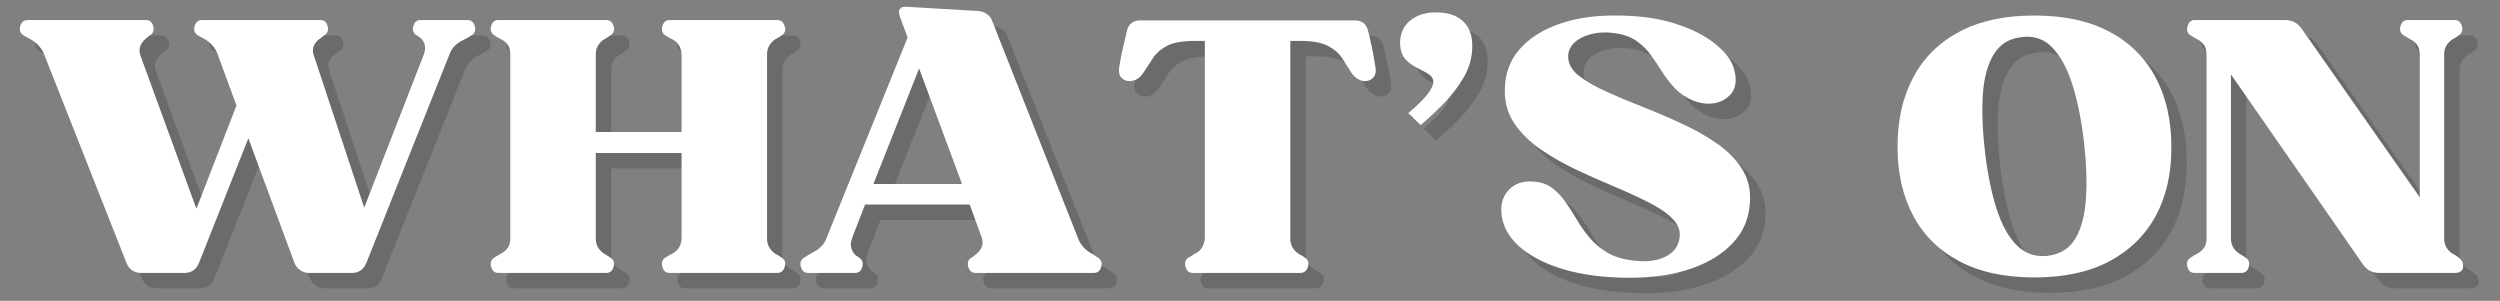 <svg xmlns="http://www.w3.org/2000/svg" xmlns:xlink="http://www.w3.org/1999/xlink" xmlns:serif="http://www.serif.com/" width="100%" height="100%" viewBox="0 0 482 58" xml:space="preserve" style="fill-rule:evenodd;clip-rule:evenodd;stroke-linejoin:round;stroke-miterlimit:2;"><rect x="0" y="0" width="482" height="58" fill="#808080" stroke="none"/><rect id="Artboard1" x="0" y="0" width="481.679" height="57.824" style="fill:none;"></rect><g><g><g><path d="M7.422,9.735c-0.583,-0.416 -0.766,-1 -0.542,-1.75c0.219,-0.76 0.693,-1.145 1.417,-1.145l22.792,-0c0.718,-0 1.192,0.385 1.416,1.145c0.219,0.75 0.042,1.334 -0.541,1.75c-0.183,0.084 -0.344,0.198 -0.48,0.334c-0.125,0.125 -0.281,0.26 -0.458,0.396c-1.031,0.906 -1.37,1.937 -1.021,3.104l10.834,29.646l7.729,-19.896l-3.688,-10.021c-0.458,-1.167 -1.265,-2.089 -2.416,-2.771c-0.24,-0.125 -0.48,-0.255 -0.73,-0.396c-0.239,-0.135 -0.468,-0.271 -0.687,-0.396c-0.583,-0.416 -0.766,-1 -0.542,-1.75c0.219,-0.76 0.693,-1.145 1.417,-1.145l22.854,-0c0.677,-0 1.13,0.385 1.354,1.145c0.219,0.75 0.042,1.334 -0.541,1.75c-0.183,0.084 -0.355,0.209 -0.521,0.375c-0.157,0.157 -0.344,0.292 -0.563,0.417c-0.989,0.766 -1.37,1.688 -1.146,2.771l9.834,29.708l11.562,-29.708c0.219,-0.636 0.24,-1.25 0.063,-1.833c-0.183,-0.584 -0.516,-1.027 -1,-1.334c-0.099,-0.094 -0.203,-0.172 -0.313,-0.229c-0.114,-0.068 -0.208,-0.125 -0.291,-0.167c-0.584,-0.416 -0.766,-1 -0.542,-1.75c0.219,-0.76 0.667,-1.145 1.333,-1.145l9.084,-0c0.718,-0 1.192,0.385 1.416,1.145c0.219,0.75 0.042,1.334 -0.541,1.75c-0.266,0.167 -0.537,0.334 -0.813,0.5c-0.266,0.157 -0.578,0.323 -0.937,0.5c-1.292,0.625 -2.141,1.5 -2.542,2.625l-16.083,40.355c-0.542,1.25 -1.459,1.875 -2.75,1.875l-8.355,-0c-0.573,-0 -1.119,-0.178 -1.645,-0.542c-0.516,-0.36 -0.886,-0.833 -1.105,-1.417l-8.875,-24l-9.541,24.084c-0.542,1.25 -1.469,1.875 -2.771,1.875l-8.333,-0c-1.349,-0 -2.292,-0.625 -2.834,-1.875l-16.062,-40.688c-0.584,-1.083 -1.412,-1.917 -2.479,-2.5c-0.24,-0.125 -0.48,-0.255 -0.73,-0.396c-0.239,-0.135 -0.468,-0.271 -0.687,-0.396Z" style="fill:#504c47;fill-opacity:0.4;fill-rule:nonzero;"></path></g></g><g><g><path d="M99.004,55.59c-0.667,-0 -1.115,-0.381 -1.333,-1.146c-0.224,-0.761 -0.042,-1.344 0.541,-1.75c0.302,-0.219 0.75,-0.49 1.334,-0.813c1.208,-0.625 1.812,-1.583 1.812,-2.875l0,-35.583c0,-1.344 -0.604,-2.313 -1.812,-2.896c-0.584,-0.302 -1.032,-0.568 -1.334,-0.792c-0.583,-0.416 -0.765,-1 -0.541,-1.75c0.218,-0.76 0.666,-1.145 1.333,-1.145l20.854,-0c0.719,-0 1.193,0.385 1.417,1.145c0.219,0.75 0.041,1.334 -0.542,1.75c-0.182,0.125 -0.375,0.261 -0.583,0.396c-0.198,0.141 -0.386,0.25 -0.563,0.334c-1.166,0.723 -1.75,1.708 -1.75,2.958l0,15l16.542,-0l-0,-15c-0.083,-1.344 -0.688,-2.313 -1.813,-2.896c-0.541,-0.26 -1.015,-0.526 -1.416,-0.792c-0.531,-0.416 -0.683,-1 -0.459,-1.75c0.219,-0.76 0.667,-1.145 1.334,-1.145l20.854,-0c0.667,-0 1.125,0.385 1.375,1.145c0.25,0.75 0.083,1.334 -0.5,1.75c-0.182,0.125 -0.375,0.261 -0.583,0.396c-0.198,0.141 -0.407,0.25 -0.625,0.334c-1.125,0.765 -1.688,1.75 -1.688,2.958l0,35.583c0,1.209 0.563,2.198 1.688,2.959c0.218,0.083 0.427,0.197 0.625,0.333c0.208,0.14 0.401,0.271 0.583,0.396c0.583,0.406 0.75,0.989 0.5,1.75c-0.25,0.765 -0.708,1.146 -1.375,1.146l-20.854,-0c-0.667,-0 -1.115,-0.381 -1.334,-1.146c-0.224,-0.761 -0.072,-1.344 0.459,-1.75c0.401,-0.261 0.875,-0.532 1.416,-0.813c1.125,-0.583 1.73,-1.541 1.813,-2.875l-0,-16.541l-16.542,-0l0,16.541c0,1.25 0.584,2.24 1.75,2.959c0.177,0.083 0.365,0.197 0.563,0.333c0.208,0.14 0.401,0.271 0.583,0.396c0.583,0.406 0.761,0.989 0.542,1.75c-0.224,0.765 -0.698,1.146 -1.417,1.146l-20.854,-0Z" style="fill:#504c47;fill-opacity:0.4;fill-rule:nonzero;"></path></g></g><g><g><path d="M158.802,55.59c-0.724,-0 -1.198,-0.381 -1.416,-1.146c-0.224,-0.761 -0.042,-1.344 0.541,-1.75c0.261,-0.177 0.526,-0.344 0.792,-0.5c0.276,-0.151 0.568,-0.318 0.875,-0.5c1.344,-0.677 2.219,-1.532 2.625,-2.563l15.75,-38.937l-1.562,-4.167c-0.167,-0.583 -0.141,-1.026 0.083,-1.333c0.219,-0.318 0.625,-0.459 1.208,-0.417l13.854,0.813c0.625,0.041 1.193,0.244 1.709,0.604c0.51,0.364 0.859,0.833 1.041,1.416l16.605,42.021c0.5,1.167 1.354,2.084 2.562,2.75c0.219,0.141 0.443,0.281 0.667,0.417c0.218,0.14 0.422,0.271 0.604,0.396c0.583,0.406 0.76,0.989 0.542,1.75c-0.224,0.765 -0.698,1.146 -1.417,1.146l-22.854,-0c-0.667,-0 -1.12,-0.381 -1.354,-1.146c-0.224,-0.761 -0.042,-1.344 0.541,-1.75c0.177,-0.084 0.36,-0.198 0.542,-0.354c0.177,-0.167 0.359,-0.318 0.542,-0.459c1.026,-0.885 1.359,-1.896 1,-3.021l-2.355,-6.458l-20.166,0l-2.354,6.063l-0.209,0.666c-0.224,0.584 -0.245,1.167 -0.062,1.75c0.177,0.584 0.489,1.057 0.937,1.417c0.094,0.042 0.198,0.099 0.313,0.167c0.109,0.072 0.208,0.145 0.291,0.229c0.584,0.406 0.761,0.989 0.542,1.75c-0.224,0.765 -0.677,1.146 -1.354,1.146l-9.063,-0Zm21.375,-39.417l-8.812,22.271l17.083,-0l-8.271,-22.271Z" style="fill:#504c47;fill-opacity:0.4;fill-rule:nonzero;"></path></g></g><g><g><path d="M223.431,16.985c-0.724,1.084 -1.62,1.625 -2.688,1.625c-0.64,0 -1.177,-0.234 -1.604,-0.708c-0.417,-0.469 -0.536,-1.177 -0.354,-2.125c0.177,-1.167 0.417,-2.385 0.708,-3.667c0.292,-1.276 0.547,-2.359 0.771,-3.25c0.136,-0.635 0.438,-1.125 0.896,-1.458c0.469,-0.333 1,-0.5 1.583,-0.5l41.438,0c1.344,0 2.192,0.656 2.541,1.958c0.235,0.891 0.485,1.974 0.75,3.25c0.261,1.282 0.485,2.5 0.667,3.667c0.177,0.948 0.052,1.656 -0.375,2.125c-0.417,0.474 -0.937,0.708 -1.562,0.708c-1.042,0 -1.938,-0.541 -2.688,-1.625c-0.583,-0.942 -1.182,-1.88 -1.792,-2.812c-0.614,-0.943 -1.52,-1.729 -2.729,-2.354c-1.208,-0.636 -2.979,-0.959 -5.312,-0.959l-1.938,0l0,38.146c0,1.209 0.552,2.198 1.667,2.959c0.219,0.083 0.437,0.197 0.646,0.333c0.208,0.14 0.396,0.271 0.562,0.396c0.584,0.406 0.75,0.989 0.5,1.75c-0.239,0.765 -0.718,1.146 -1.437,1.146l-20.771,-0c-0.682,-0 -1.135,-0.381 -1.354,-1.146c-0.224,-0.761 -0.063,-1.344 0.479,-1.75c0.219,-0.125 0.443,-0.256 0.667,-0.396c0.218,-0.136 0.442,-0.276 0.666,-0.417c0.584,-0.26 1.032,-0.656 1.354,-1.187c0.318,-0.542 0.5,-1.104 0.542,-1.688l0,-38.146l-2.021,0c-2.333,0 -4.099,0.323 -5.291,0.959c-1.183,0.625 -2.079,1.411 -2.688,2.354c-0.599,0.932 -1.208,1.87 -1.833,2.812Z" style="fill:#504c47;fill-opacity:0.4;fill-rule:nonzero;"></path></g></g><g><g><path d="M272.914,11.402c-0.041,-1.833 0.573,-3.297 1.854,-4.396c1.277,-1.094 2.969,-1.646 5.084,-1.646c2.234,0 3.958,0.563 5.166,1.688c1.209,1.114 1.813,2.703 1.813,4.771c-0,2.156 -0.552,4.177 -1.646,6.062c-1.099,1.875 -2.411,3.584 -3.937,5.125c-1.516,1.542 -2.969,2.896 -4.355,4.063c-0.281,-0.219 -0.656,-0.573 -1.125,-1.063c-0.458,-0.5 -0.89,-0.901 -1.291,-1.208c1.791,-1.526 3.041,-2.761 3.75,-3.708c0.719,-0.943 1.083,-1.709 1.083,-2.292c0,-0.667 -0.312,-1.188 -0.937,-1.563c-0.625,-0.385 -1.355,-0.781 -2.188,-1.187c-0.833,-0.401 -1.578,-0.948 -2.229,-1.646c-0.656,-0.693 -1,-1.693 -1.042,-3Z" style="fill:#504c47;fill-opacity:0.4;fill-rule:nonzero;"></path></g></g><g><g><path d="M292.429,43.756c-0.099,-1.708 0.401,-3.114 1.5,-4.229c1.094,-1.125 2.542,-1.646 4.334,-1.562c1.526,0.041 2.796,0.427 3.812,1.145c1.01,0.724 1.896,1.625 2.646,2.709c0.76,1.073 1.505,2.224 2.229,3.458c0.719,1.224 1.547,2.396 2.479,3.521c0.943,1.125 2.094,2.094 3.459,2.896c1.375,0.807 3.114,1.323 5.229,1.541c2.333,0.266 4.291,0.021 5.875,-0.729c1.593,-0.76 2.526,-1.958 2.791,-3.583c0.219,-1.386 -0.218,-2.636 -1.312,-3.75c-1.099,-1.125 -2.646,-2.188 -4.646,-3.188c-1.99,-1.01 -4.198,-2.026 -6.625,-3.041c-2.417,-1.011 -4.865,-2.094 -7.333,-3.25c-2.459,-1.167 -4.729,-2.464 -6.813,-3.896c-2.083,-1.443 -3.765,-3.083 -5.041,-4.917c-1.282,-1.844 -1.917,-3.979 -1.917,-6.396c-0,-3.135 0.927,-5.781 2.792,-7.937c1.859,-2.151 4.401,-3.797 7.625,-4.938c3.234,-1.135 6.916,-1.687 11.041,-1.645c4.386,-0 8.209,0.531 11.459,1.583c3.25,1.042 5.843,2.375 7.791,4c1.959,1.614 3.136,3.245 3.542,4.896c0.542,2.114 0.26,3.729 -0.833,4.854c-1.099,1.114 -2.48,1.667 -4.146,1.667c-0.948,-0 -1.933,-0.198 -2.959,-0.605c-1.39,-0.583 -2.541,-1.354 -3.458,-2.312c-0.917,-0.958 -1.74,-2.005 -2.458,-3.146c-0.724,-1.151 -1.469,-2.255 -2.229,-3.312c-0.75,-1.053 -1.667,-1.959 -2.75,-2.709c-1.073,-0.76 -2.438,-1.26 -4.105,-1.5c-1.791,-0.26 -3.385,-0.198 -4.77,0.188c-1.391,0.375 -2.48,0.968 -3.271,1.771c-0.782,0.807 -1.125,1.75 -1.042,2.833c0.094,1.292 0.818,2.458 2.167,3.5c1.343,1.031 3.083,2.021 5.208,2.979c2.125,0.958 4.443,1.932 6.958,2.917c2.511,0.989 5.011,2.057 7.5,3.208c2.485,1.141 4.75,2.417 6.792,3.833c2.042,1.407 3.651,3.032 4.833,4.875c1.193,1.834 1.719,3.938 1.584,6.313c-0.125,3.099 -1.203,5.745 -3.229,7.937c-2.016,2.198 -4.74,3.875 -8.167,5.042c-3.432,1.167 -7.365,1.75 -11.792,1.75c-4.765,0 -8.989,-0.536 -12.666,-1.604c-3.667,-1.083 -6.573,-2.583 -8.709,-4.5c-2.125,-1.927 -3.25,-4.151 -3.375,-6.667Z" style="fill:#504c47;fill-opacity:0.4;fill-rule:nonzero;"></path></g></g><g><g><path d="M368.819,31.235c-0,-5.109 1.005,-9.552 3.02,-13.333c2.011,-3.792 4.98,-6.729 8.896,-8.812c3.927,-2.084 8.74,-3.125 14.438,-3.125c5.75,-0 10.583,1.041 14.5,3.125c3.916,2.083 6.88,5.02 8.896,8.812c2.026,3.781 3.041,8.224 3.041,13.333c0.042,5.115 -0.958,9.558 -3,13.334c-2.041,3.765 -5.021,6.687 -8.937,8.771c-3.917,2.083 -8.75,3.125 -14.5,3.125c-5.698,-0 -10.511,-1.042 -14.438,-3.125c-3.916,-2.084 -6.885,-5.006 -8.896,-8.771c-2.015,-3.776 -3.02,-8.219 -3.02,-13.334Zm23.875,-21.104c-2.375,0.266 -4.162,1.386 -5.355,3.354c-1.182,1.974 -1.875,4.578 -2.083,7.813c-0.198,3.224 -0.052,6.917 0.438,11.083c0.5,4.182 1.239,7.807 2.229,10.875c0.984,3.073 2.281,5.412 3.896,7.021c1.609,1.615 3.604,2.286 5.979,2.021c2.427,-0.318 4.213,-1.448 5.354,-3.396c1.135,-1.958 1.802,-4.547 2,-7.771c0.208,-3.219 0.068,-6.896 -0.417,-11.021c-0.5,-4.177 -1.244,-7.812 -2.229,-10.895c-0.989,-3.094 -2.281,-5.464 -3.875,-7.105c-1.583,-1.635 -3.562,-2.297 -5.937,-1.979Z" style="fill:#504c47;fill-opacity:0.4;fill-rule:nonzero;"></path></g></g><g><g><path d="M426.041,55.59c-0.667,-0 -1.115,-0.381 -1.334,-1.146c-0.224,-0.761 -0.041,-1.344 0.542,-1.75c0.302,-0.219 0.75,-0.49 1.333,-0.813c1.209,-0.625 1.813,-1.583 1.813,-2.875l-0,-35.583c-0,-1.344 -0.604,-2.313 -1.813,-2.896c-0.583,-0.302 -1.031,-0.568 -1.333,-0.792c-0.542,-0.359 -0.724,-0.901 -0.542,-1.625c0.177,-0.718 0.563,-1.145 1.146,-1.27l17.688,-0c1.333,-0 2.38,0.536 3.146,1.604l22.812,32.562l0,-27.583c0,-1.344 -0.615,-2.313 -1.833,-2.896c-0.573,-0.302 -1.016,-0.568 -1.334,-0.792c-0.583,-0.416 -0.765,-1 -0.541,-1.75c0.218,-0.76 0.672,-1.145 1.354,-1.145l9.062,-0c0.719,-0 1.193,0.385 1.417,1.145c0.219,0.75 0.042,1.334 -0.542,1.75c-0.182,0.125 -0.364,0.261 -0.541,0.396c-0.167,0.141 -0.365,0.25 -0.584,0.334c-1.166,0.723 -1.75,1.708 -1.75,2.958l0,35.583c0,1.25 0.584,2.24 1.75,2.959c0.219,0.083 0.417,0.197 0.584,0.333c0.177,0.14 0.359,0.271 0.541,0.396c0.584,0.406 0.839,0.989 0.771,1.75c-0.057,0.765 -0.604,1.146 -1.646,1.146l-14.52,-0c-1.349,-0 -2.407,-0.563 -3.167,-1.688l-25.417,-36.583l0,31.687c0,1.25 0.584,2.24 1.75,2.959c0.177,0.083 0.365,0.197 0.563,0.333c0.208,0.14 0.401,0.271 0.583,0.396c0.583,0.406 0.76,0.989 0.542,1.75c-0.224,0.765 -0.698,1.146 -1.417,1.146l-9.083,-0Z" style="fill:#504c47;fill-opacity:0.4;fill-rule:nonzero;"></path></g></g><g><g><path d="M4.449,6.763c-0.583,-0.417 -0.765,-1 -0.541,-1.75c0.218,-0.761 0.692,-1.146 1.416,-1.146l22.792,-0c0.719,-0 1.193,0.385 1.417,1.146c0.218,0.75 0.041,1.333 -0.542,1.75c-0.182,0.083 -0.344,0.198 -0.479,0.333c-0.125,0.125 -0.281,0.261 -0.459,0.396c-1.031,0.906 -1.369,1.937 -1.02,3.104l10.833,29.646l7.729,-19.896l-3.687,-10.021c-0.459,-1.166 -1.266,-2.088 -2.417,-2.771c-0.24,-0.125 -0.479,-0.255 -0.729,-0.395c-0.24,-0.136 -0.469,-0.271 -0.688,-0.396c-0.583,-0.417 -0.765,-1 -0.541,-1.75c0.218,-0.761 0.692,-1.146 1.416,-1.146l22.854,-0c0.678,-0 1.131,0.385 1.355,1.146c0.218,0.75 0.041,1.333 -0.542,1.75c-0.182,0.083 -0.354,0.208 -0.521,0.375c-0.156,0.156 -0.344,0.291 -0.562,0.416c-0.99,0.766 -1.37,1.688 -1.146,2.771l9.833,29.709l11.563,-29.709c0.218,-0.635 0.239,-1.25 0.062,-1.833c-0.182,-0.583 -0.515,-1.026 -1,-1.333c-0.099,-0.094 -0.203,-0.172 -0.312,-0.23c-0.115,-0.067 -0.209,-0.125 -0.292,-0.166c-0.583,-0.417 -0.766,-1 -0.542,-1.75c0.219,-0.761 0.667,-1.146 1.334,-1.146l9.083,-0c0.719,-0 1.193,0.385 1.417,1.146c0.218,0.75 0.041,1.333 -0.542,1.75c-0.266,0.166 -0.536,0.333 -0.813,0.5c-0.265,0.156 -0.578,0.323 -0.937,0.5c-1.292,0.625 -2.141,1.5 -2.542,2.625l-16.083,40.354c-0.542,1.25 -1.458,1.875 -2.75,1.875l-8.354,-0c-0.573,-0 -1.12,-0.177 -1.646,-0.542c-0.516,-0.359 -0.885,-0.833 -1.104,-1.416l-8.875,-24l-9.542,24.083c-0.542,1.25 -1.469,1.875 -2.771,1.875l-8.333,-0c-1.349,-0 -2.292,-0.625 -2.833,-1.875l-16.063,-40.688c-0.583,-1.083 -1.411,-1.916 -2.479,-2.5c-0.24,-0.125 -0.479,-0.255 -0.729,-0.395c-0.24,-0.136 -0.469,-0.271 -0.688,-0.396Z" style="fill:#fff;fill-rule:nonzero;"></path></g></g><g><g><path d="M96.031,52.617c-0.666,-0 -1.114,-0.38 -1.333,-1.146c-0.224,-0.76 -0.042,-1.344 0.542,-1.75c0.302,-0.219 0.75,-0.489 1.333,-0.812c1.208,-0.625 1.813,-1.584 1.813,-2.875l-0,-35.584c-0,-1.343 -0.605,-2.312 -1.813,-2.896c-0.583,-0.302 -1.031,-0.567 -1.333,-0.791c-0.584,-0.417 -0.766,-1 -0.542,-1.75c0.219,-0.761 0.667,-1.146 1.333,-1.146l20.855,-0c0.718,-0 1.192,0.385 1.416,1.146c0.219,0.75 0.042,1.333 -0.541,1.75c-0.183,0.125 -0.375,0.26 -0.584,0.396c-0.198,0.14 -0.385,0.25 -0.562,0.333c-1.167,0.724 -1.75,1.708 -1.75,2.958l-0,15l16.541,0l0,-15c-0.083,-1.343 -0.687,-2.312 -1.812,-2.896c-0.542,-0.26 -1.016,-0.526 -1.417,-0.791c-0.531,-0.417 -0.682,-1 -0.458,-1.75c0.219,-0.761 0.667,-1.146 1.333,-1.146l20.854,-0c0.667,-0 1.125,0.385 1.375,1.146c0.25,0.75 0.084,1.333 -0.5,1.75c-0.182,0.125 -0.375,0.26 -0.583,0.396c-0.198,0.14 -0.406,0.25 -0.625,0.333c-1.125,0.766 -1.687,1.75 -1.687,2.958l-0,35.584c-0,1.208 0.562,2.198 1.687,2.958c0.219,0.083 0.427,0.198 0.625,0.333c0.208,0.141 0.401,0.271 0.583,0.396c0.584,0.406 0.75,0.99 0.5,1.75c-0.25,0.766 -0.708,1.146 -1.375,1.146l-20.854,-0c-0.666,-0 -1.114,-0.38 -1.333,-1.146c-0.224,-0.76 -0.073,-1.344 0.458,-1.75c0.401,-0.26 0.875,-0.531 1.417,-0.812c1.125,-0.584 1.729,-1.542 1.812,-2.875l0,-16.542l-16.541,-0l-0,16.542c-0,1.25 0.583,2.239 1.75,2.958c0.177,0.083 0.364,0.198 0.562,0.333c0.209,0.141 0.401,0.271 0.584,0.396c0.583,0.406 0.76,0.99 0.541,1.75c-0.224,0.766 -0.698,1.146 -1.416,1.146l-20.855,-0Z" style="fill:#fff;fill-rule:nonzero;"></path></g></g><g><g><path d="M155.83,52.617c-0.724,-0 -1.198,-0.38 -1.417,-1.146c-0.224,-0.76 -0.042,-1.344 0.542,-1.75c0.26,-0.177 0.526,-0.344 0.791,-0.5c0.277,-0.151 0.568,-0.318 0.875,-0.5c1.344,-0.677 2.219,-1.531 2.625,-2.562l15.75,-38.938l-1.562,-4.167c-0.167,-0.583 -0.141,-1.026 0.083,-1.333c0.219,-0.318 0.625,-0.458 1.209,-0.417l13.854,0.813c0.625,0.042 1.193,0.245 1.708,0.604c0.511,0.365 0.86,0.833 1.042,1.417l16.604,42.021c0.5,1.166 1.354,2.083 2.562,2.75c0.219,0.14 0.443,0.281 0.667,0.416c0.219,0.141 0.422,0.271 0.604,0.396c0.584,0.406 0.761,0.99 0.542,1.75c-0.224,0.766 -0.698,1.146 -1.417,1.146l-22.854,-0c-0.667,-0 -1.12,-0.38 -1.354,-1.146c-0.224,-0.76 -0.042,-1.344 0.542,-1.75c0.177,-0.083 0.359,-0.198 0.541,-0.354c0.177,-0.167 0.36,-0.318 0.542,-0.458c1.026,-0.886 1.359,-1.896 1,-3.021l-2.354,-6.459l-20.167,0l-2.354,6.063l-0.208,0.667c-0.224,0.583 -0.245,1.166 -0.063,1.75c0.177,0.583 0.49,1.057 0.938,1.416c0.093,0.042 0.198,0.099 0.312,0.167c0.11,0.073 0.208,0.146 0.292,0.229c0.583,0.406 0.76,0.99 0.541,1.75c-0.223,0.766 -0.677,1.146 -1.354,1.146l-9.062,-0Zm21.375,-39.417l-8.813,22.271l17.084,0l-8.271,-22.271Z" style="fill:#fff;fill-rule:nonzero;"></path></g></g><g><g><path d="M220.458,14.013c-0.724,1.083 -1.62,1.625 -2.687,1.625c-0.641,-0 -1.177,-0.235 -1.604,-0.709c-0.417,-0.468 -0.537,-1.177 -0.355,-2.125c0.178,-1.166 0.417,-2.385 0.709,-3.666c0.291,-1.276 0.547,-2.36 0.771,-3.25c0.135,-0.636 0.437,-1.125 0.895,-1.459c0.469,-0.333 1,-0.5 1.584,-0.5l41.437,0c1.344,0 2.193,0.657 2.542,1.959c0.234,0.89 0.484,1.974 0.75,3.25c0.26,1.281 0.484,2.5 0.667,3.666c0.177,0.948 0.052,1.657 -0.375,2.125c-0.417,0.474 -0.938,0.709 -1.563,0.709c-1.042,-0 -1.937,-0.542 -2.687,-1.625c-0.584,-0.943 -1.183,-1.88 -1.792,-2.813c-0.615,-0.942 -1.521,-1.729 -2.729,-2.354c-1.209,-0.635 -2.979,-0.958 -5.313,-0.958l-1.937,-0l-0,38.146c-0,1.208 0.552,2.198 1.666,2.958c0.219,0.083 0.438,0.198 0.646,0.333c0.209,0.141 0.396,0.271 0.563,0.396c0.583,0.406 0.75,0.99 0.5,1.75c-0.24,0.766 -0.719,1.146 -1.438,1.146l-20.771,-0c-0.682,-0 -1.135,-0.38 -1.354,-1.146c-0.224,-0.76 -0.062,-1.344 0.479,-1.75c0.219,-0.125 0.443,-0.255 0.667,-0.396c0.219,-0.135 0.443,-0.276 0.667,-0.416c0.583,-0.261 1.031,-0.657 1.354,-1.188c0.318,-0.542 0.5,-1.104 0.542,-1.687l-0,-38.146l-2.021,-0c-2.334,-0 -4.099,0.323 -5.292,0.958c-1.182,0.625 -2.078,1.412 -2.687,2.354c-0.599,0.933 -1.209,1.87 -1.834,2.813Z" style="fill:#fff;fill-rule:nonzero;"></path></g></g><g><g><path d="M269.942,8.429c-0.042,-1.833 0.573,-3.296 1.854,-4.395c1.276,-1.094 2.969,-1.646 5.083,-1.646c2.235,-0 3.959,0.562 5.167,1.687c1.208,1.115 1.812,2.703 1.812,4.771c0,2.156 -0.552,4.177 -1.645,6.063c-1.099,1.875 -2.412,3.583 -3.938,5.125c-1.516,1.541 -2.969,2.895 -4.354,4.062c-0.281,-0.219 -0.656,-0.573 -1.125,-1.062c-0.458,-0.5 -0.891,-0.901 -1.292,-1.209c1.792,-1.526 3.042,-2.76 3.75,-3.708c0.719,-0.943 1.084,-1.708 1.084,-2.292c-0,-0.666 -0.313,-1.187 -0.938,-1.562c-0.625,-0.386 -1.354,-0.781 -2.187,-1.188c-0.834,-0.401 -1.579,-0.948 -2.23,-1.646c-0.656,-0.692 -1,-1.692 -1.041,-3Z" style="fill:#fff;fill-rule:nonzero;"></path></g></g><g><g><path d="M289.457,40.784c-0.099,-1.709 0.401,-3.115 1.5,-4.23c1.093,-1.125 2.541,-1.645 4.333,-1.562c1.526,0.042 2.797,0.427 3.813,1.146c1.01,0.724 1.895,1.625 2.645,2.708c0.761,1.073 1.506,2.224 2.23,3.458c0.718,1.224 1.546,2.396 2.479,3.521c0.942,1.125 2.093,2.094 3.458,2.896c1.375,0.807 3.115,1.323 5.229,1.542c2.334,0.265 4.292,0.021 5.875,-0.729c1.594,-0.761 2.526,-1.959 2.792,-3.584c0.219,-1.385 -0.219,-2.635 -1.313,-3.75c-1.099,-1.125 -2.645,-2.187 -4.645,-3.187c-1.99,-1.011 -4.198,-2.026 -6.625,-3.042c-2.417,-1.01 -4.865,-2.094 -7.334,-3.25c-2.458,-1.167 -4.729,-2.463 -6.812,-3.896c-2.084,-1.442 -3.766,-3.083 -5.042,-4.916c-1.281,-1.844 -1.917,-3.98 -1.917,-6.396c0,-3.136 0.927,-5.781 2.792,-7.938c1.859,-2.151 4.401,-3.797 7.625,-4.937c3.234,-1.136 6.917,-1.688 11.042,-1.646c4.385,-0 8.208,0.531 11.458,1.583c3.25,1.042 5.844,2.375 7.792,4c1.958,1.615 3.135,3.245 3.541,4.896c0.542,2.115 0.261,3.729 -0.833,4.854c-1.099,1.115 -2.479,1.667 -4.146,1.667c-0.948,-0 -1.932,-0.198 -2.958,-0.604c-1.391,-0.584 -2.542,-1.354 -3.458,-2.313c-0.917,-0.958 -1.74,-2.005 -2.459,-3.146c-0.724,-1.151 -1.469,-2.255 -2.229,-3.312c-0.75,-1.052 -1.667,-1.958 -2.75,-2.708c-1.073,-0.761 -2.437,-1.261 -4.104,-1.5c-1.792,-0.261 -3.386,-0.198 -4.771,0.187c-1.391,0.375 -2.479,0.969 -3.271,1.771c-0.781,0.807 -1.125,1.75 -1.041,2.833c0.093,1.292 0.817,2.459 2.166,3.5c1.344,1.032 3.084,2.021 5.209,2.979c2.125,0.959 4.442,1.933 6.958,2.917c2.51,0.99 5.01,2.057 7.5,3.208c2.484,1.141 4.75,2.417 6.792,3.834c2.041,1.406 3.651,3.031 4.833,4.875c1.193,1.833 1.719,3.937 1.583,6.312c-0.125,3.099 -1.203,5.745 -3.229,7.938c-2.016,2.198 -4.74,3.875 -8.167,5.041c-3.432,1.167 -7.364,1.75 -11.791,1.75c-4.766,0 -8.99,-0.536 -12.667,-1.604c-3.667,-1.083 -6.573,-2.583 -8.708,-4.5c-2.125,-1.927 -3.25,-4.151 -3.375,-6.666Z" style="fill:#fff;fill-rule:nonzero;"></path></g></g><g><g><path d="M365.846,28.263c0,-5.11 1.005,-9.552 3.021,-13.334c2.01,-3.791 4.979,-6.729 8.896,-8.812c3.927,-2.083 8.739,-3.125 14.437,-3.125c5.75,-0 10.584,1.042 14.5,3.125c3.917,2.083 6.88,5.021 8.896,8.812c2.026,3.782 3.042,8.224 3.042,13.334c0.041,5.114 -0.959,9.557 -3,13.333c-2.042,3.766 -5.021,6.688 -8.938,8.771c-3.916,2.083 -8.75,3.125 -14.5,3.125c-5.698,-0 -10.51,-1.042 -14.437,-3.125c-3.917,-2.083 -6.886,-5.005 -8.896,-8.771c-2.016,-3.776 -3.021,-8.219 -3.021,-13.333Zm23.875,-21.104c-2.375,0.265 -4.161,1.385 -5.354,3.354c-1.182,1.974 -1.875,4.578 -2.083,7.812c-0.198,3.224 -0.052,6.917 0.437,11.084c0.5,4.182 1.24,7.807 2.229,10.875c0.985,3.073 2.282,5.411 3.896,7.02c1.609,1.615 3.604,2.287 5.979,2.021c2.427,-0.317 4.214,-1.448 5.354,-3.396c1.136,-1.958 1.803,-4.546 2,-7.77c0.209,-3.219 0.068,-6.896 -0.416,-11.021c-0.5,-4.177 -1.245,-7.813 -2.229,-10.896c-0.99,-3.094 -2.282,-5.464 -3.875,-7.104c-1.584,-1.636 -3.563,-2.297 -5.938,-1.979Z" style="fill:#fff;fill-rule:nonzero;"></path></g></g><g><g><path d="M423.068,52.617c-0.666,-0 -1.114,-0.38 -1.333,-1.146c-0.224,-0.76 -0.042,-1.344 0.542,-1.75c0.302,-0.219 0.75,-0.489 1.333,-0.812c1.208,-0.625 1.812,-1.584 1.812,-2.875l0,-35.584c0,-1.343 -0.604,-2.312 -1.812,-2.896c-0.583,-0.302 -1.031,-0.567 -1.333,-0.791c-0.542,-0.36 -0.724,-0.901 -0.542,-1.625c0.177,-0.719 0.562,-1.146 1.146,-1.271l17.687,-0c1.334,-0 2.38,0.536 3.146,1.604l22.813,32.563l-0,-27.584c-0,-1.343 -0.615,-2.312 -1.834,-2.896c-0.573,-0.302 -1.015,-0.567 -1.333,-0.791c-0.583,-0.417 -0.766,-1 -0.542,-1.75c0.219,-0.761 0.672,-1.146 1.354,-1.146l9.063,-0c0.719,-0 1.193,0.385 1.417,1.146c0.218,0.75 0.041,1.333 -0.542,1.75c-0.182,0.125 -0.365,0.26 -0.542,0.396c-0.166,0.14 -0.364,0.25 -0.583,0.333c-1.167,0.724 -1.75,1.708 -1.75,2.958l-0,35.584c-0,1.25 0.583,2.239 1.75,2.958c0.219,0.083 0.417,0.198 0.583,0.333c0.177,0.141 0.36,0.271 0.542,0.396c0.583,0.406 0.838,0.99 0.771,1.75c-0.058,0.766 -0.604,1.146 -1.646,1.146l-14.521,-0c-1.349,-0 -2.406,-0.563 -3.167,-1.688l-25.416,-36.583l-0,31.688c-0,1.25 0.583,2.239 1.75,2.958c0.177,0.083 0.364,0.198 0.562,0.333c0.209,0.141 0.401,0.271 0.584,0.396c0.583,0.406 0.76,0.99 0.541,1.75c-0.224,0.766 -0.698,1.146 -1.416,1.146l-9.084,-0Z" style="fill:#fff;fill-rule:nonzero;"></path></g></g></g></svg>